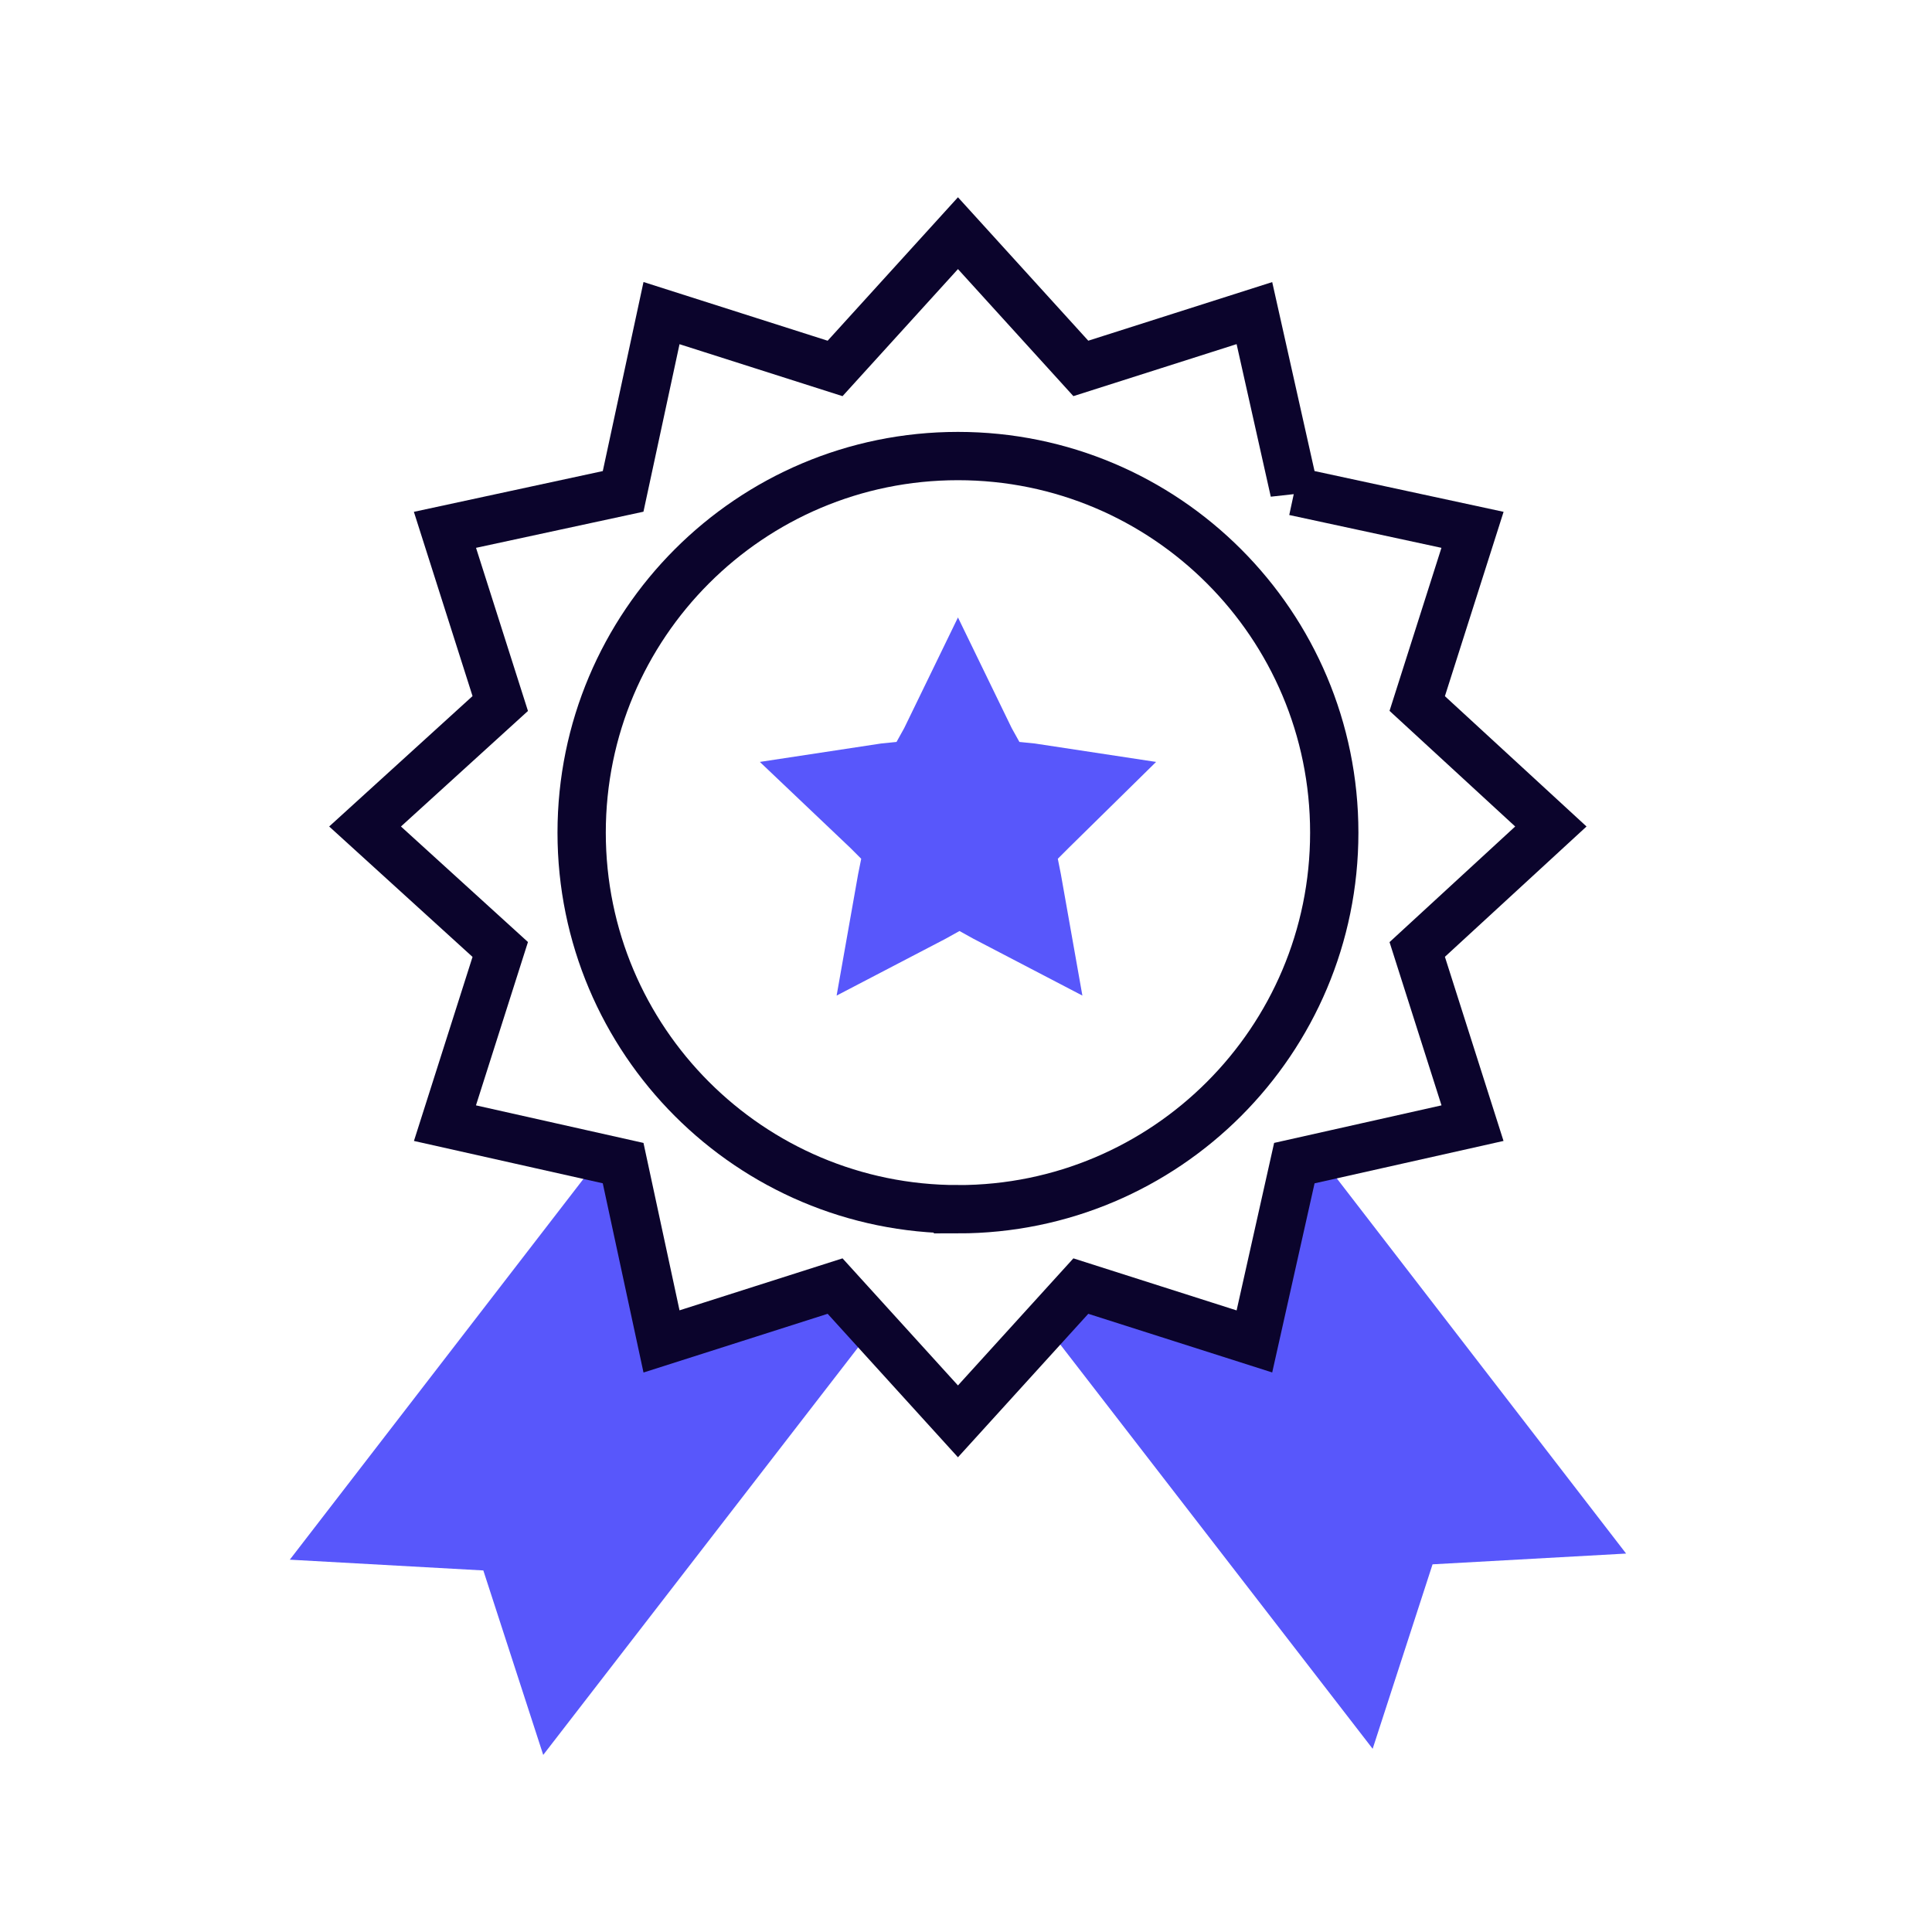 <svg xmlns="http://www.w3.org/2000/svg" width="100" height="100" fill="none"><rect width="100%" height="100%" fill="#333333" stroke="none"/><g clip-path="url(#a)"><path fill="#fff" d="M0 0h113.333v113.333H0z"/><g clip-path="url(#b)"><path fill="#5857FB" d="m28.118 90.833 30.37-39.303L45.37 41.347 15 80.729l10.017.557 3.1 9.547Z"/><path fill="#5857FB" d="m71.047 90.515-30.37-39.303L53.797 41.03l30.37 39.382-10.018.557-3.1 9.547Z"/><path fill="#fff" stroke="#0B042C" stroke-width="2.5" d="m66.995 25.435 9.222 1.989-2.862 8.99 6.917 6.365-6.917 6.365 2.862 8.99-9.222 2.069-2.067 9.229-8.984-2.865-6.36 7.002-6.36-7.002-8.984 2.865-1.987-9.23-9.222-2.068 2.862-8.99-6.997-6.365 6.997-6.365-2.862-8.99 9.222-1.99 1.987-9.228 8.984 2.864 6.36-7.001 6.36 7 8.984-2.863 2.067 9.229Z"/><path stroke="#0B042C" stroke-width="2.5" d="M49.583 62.59c10.758 0 19.478-8.728 19.478-19.493 0-10.765-8.72-19.492-19.478-19.492-10.757 0-19.477 8.727-19.477 19.492s8.72 19.492 19.477 19.492Z"/><path fill="#5857FB" d="m49.584 31.959 2.782 5.728.398.716.795.08 6.28.954-4.531 4.456-.556.557.158.795 1.114 6.286-5.645-2.944-.716-.398-.715.398-5.645 2.944 1.113-6.286.16-.795-.557-.557-4.69-4.456 6.28-.954.795-.08.397-.716 2.783-5.728Z"/></g></g><defs><clipPath id="a"><path fill="#fff" d="M0 0h100v100H0z"/></clipPath><clipPath id="b"><path fill="#fff" d="M15 10h69.167v80.833H15z"/></clipPath></defs></svg>